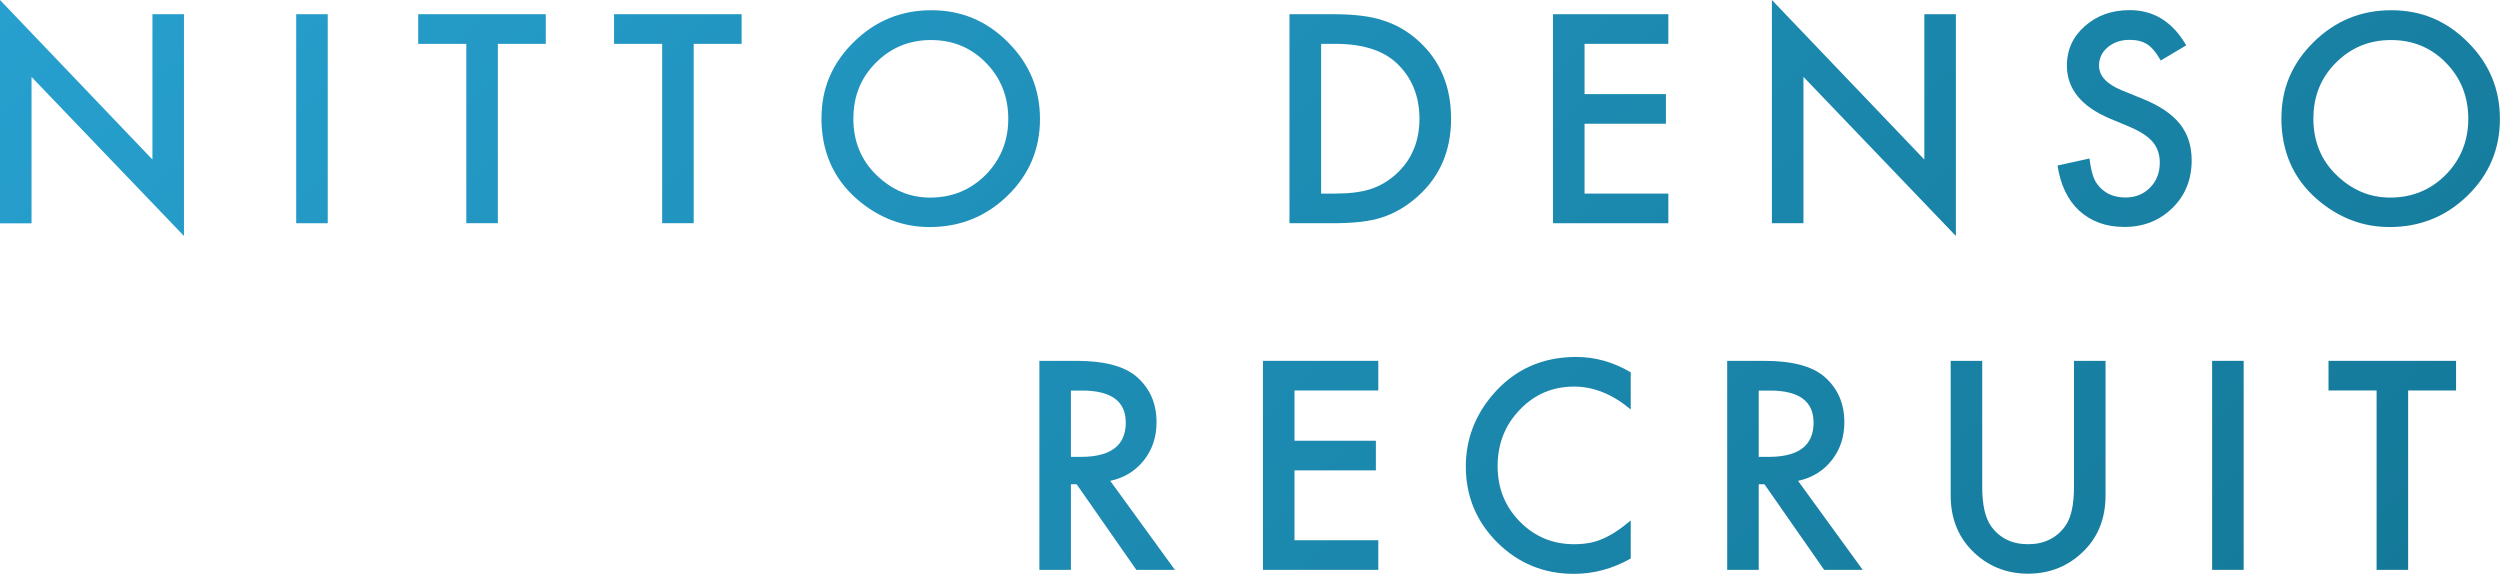 <?xml version="1.0" encoding="UTF-8"?><svg id="_レイヤー_2" xmlns="http://www.w3.org/2000/svg" xmlns:xlink="http://www.w3.org/1999/xlink" viewBox="0 0 288.49 66.2"><defs><style>.cls-1{fill:url(#_新規グラデーションスウォッチ_1);stroke-width:0px;}</style><linearGradient id="_新規グラデーションスウォッチ_1" x1="63.54" y1="-63.54" x2="235.36" y2="108.29" gradientUnits="userSpaceOnUse"><stop offset="0" stop-color="#27a0cf"/><stop offset="1" stop-color="#147999"/></linearGradient></defs><g id="_レイヤー_1-2"><path class="cls-1" d="M0,25.77V0l17.59,18.41V1.64h3.64v25.59L3.64,8.88v16.89H0Z"/><path class="cls-1" d="M37.82,1.64v24.12h-3.64V1.64h3.64Z"/><path class="cls-1" d="M57.45,5.06v20.7h-3.64V5.06h-5.55V1.64h14.72v3.42h-5.53Z"/><path class="cls-1" d="M80.05,5.06v20.7h-3.64V5.06h-5.55V1.64h14.72v3.42h-5.53Z"/><path class="cls-1" d="M94.8,13.59c0-3.4,1.24-6.31,3.73-8.75,2.48-2.44,5.46-3.66,8.94-3.66s6.39,1.23,8.84,3.69c2.47,2.46,3.7,5.41,3.7,8.86s-1.24,6.41-3.72,8.83c-2.49,2.43-5.5,3.64-9.02,3.64-3.11,0-5.91-1.08-8.39-3.23-2.73-2.39-4.09-5.51-4.09-9.38ZM98.47,13.64c0,2.67.9,4.86,2.69,6.58,1.78,1.72,3.84,2.58,6.17,2.58,2.53,0,4.67-.88,6.41-2.62,1.74-1.77,2.61-3.93,2.61-6.47s-.86-4.73-2.58-6.47c-1.71-1.75-3.82-2.62-6.34-2.62s-4.63.88-6.36,2.62c-1.73,1.73-2.59,3.86-2.59,6.41Z"/><path class="cls-1" d="M148.8,25.77V1.64h5.06c2.43,0,4.34.24,5.75.72,1.51.47,2.88,1.27,4.11,2.39,2.49,2.27,3.73,5.26,3.73,8.95s-1.3,6.71-3.89,9c-1.3,1.15-2.67,1.94-4.09,2.39-1.33.45-3.22.67-5.67.67h-5ZM152.45,22.34h1.64c1.64,0,2.99-.17,4.08-.52,1.08-.36,2.06-.94,2.94-1.73,1.79-1.64,2.69-3.77,2.69-6.39s-.89-4.79-2.66-6.44c-1.59-1.47-3.94-2.2-7.05-2.2h-1.64v17.28Z"/><path class="cls-1" d="M192.52,5.06h-9.67v5.8h9.39v3.42h-9.39v8.06h9.67v3.42h-13.31V1.64h13.31v3.42Z"/><path class="cls-1" d="M204.47,25.77V0l17.59,18.41V1.64h3.64v25.59l-17.59-18.36v16.89h-3.64Z"/><path class="cls-1" d="M252.29,5.23l-2.95,1.75c-.55-.96-1.08-1.58-1.58-1.88-.52-.33-1.19-.5-2.02-.5-1.01,0-1.85.29-2.52.86-.67.56-1,1.27-1,2.12,0,1.18.88,2.12,2.62,2.84l2.41.98c1.96.79,3.39,1.76,4.3,2.9s1.36,2.54,1.36,4.2c0,2.22-.74,4.05-2.22,5.5-1.49,1.46-3.34,2.19-5.55,2.19-2.09,0-3.82-.62-5.19-1.86-1.34-1.24-2.18-2.98-2.52-5.23l3.69-.81c.17,1.42.46,2.4.88,2.94.75,1.04,1.84,1.56,3.28,1.56,1.14,0,2.08-.38,2.83-1.14.75-.76,1.12-1.72,1.12-2.89,0-.47-.07-.9-.2-1.29-.13-.39-.33-.75-.61-1.08-.28-.33-.63-.64-1.07-.92-.44-.29-.96-.56-1.56-.82l-2.33-.97c-3.3-1.4-4.95-3.44-4.95-6.12,0-1.81.69-3.33,2.08-4.55,1.39-1.23,3.11-1.84,5.17-1.84,2.78,0,4.95,1.35,6.52,4.06Z"/><path class="cls-1" d="M263.27,13.59c0-3.4,1.24-6.31,3.73-8.75,2.48-2.44,5.46-3.66,8.94-3.66s6.39,1.23,8.84,3.69c2.47,2.46,3.7,5.41,3.7,8.86s-1.24,6.41-3.72,8.83c-2.49,2.43-5.5,3.64-9.02,3.64-3.11,0-5.91-1.08-8.39-3.23-2.73-2.39-4.09-5.51-4.09-9.38ZM266.95,13.64c0,2.67.9,4.86,2.69,6.58,1.78,1.72,3.84,2.58,6.17,2.58,2.53,0,4.67-.88,6.41-2.62,1.74-1.77,2.61-3.93,2.61-6.47s-.86-4.73-2.58-6.47c-1.71-1.75-3.82-2.62-6.34-2.62s-4.63.88-6.36,2.62c-1.73,1.73-2.59,3.86-2.59,6.41Z"/><path class="cls-1" d="M128.11,55.48l7.47,10.28h-4.45l-6.89-9.88h-.66v9.88h-3.64v-24.12h4.27c3.19,0,5.49.6,6.91,1.8,1.56,1.33,2.34,3.09,2.34,5.28,0,1.71-.49,3.18-1.47,4.41-.98,1.23-2.27,2.02-3.88,2.36ZM123.58,52.72h1.16c3.45,0,5.17-1.32,5.17-3.95,0-2.47-1.68-3.7-5.03-3.7h-1.3v7.66Z"/><path class="cls-1" d="M159.05,45.06h-9.67v5.8h9.39v3.42h-9.39v8.06h9.67v3.42h-13.31v-24.12h13.31v3.42Z"/><path class="cls-1" d="M188.18,42.94v4.31c-2.1-1.76-4.28-2.64-6.53-2.64-2.48,0-4.57.89-6.27,2.67-1.71,1.77-2.56,3.94-2.56,6.5s.85,4.67,2.56,6.41c1.71,1.74,3.8,2.61,6.28,2.61,1.28,0,2.37-.21,3.27-.62.5-.21,1.02-.49,1.55-.84.54-.35,1.1-.78,1.7-1.28v4.39c-2.08,1.18-4.27,1.77-6.56,1.77-3.45,0-6.39-1.2-8.83-3.61-2.43-2.43-3.64-5.35-3.64-8.78,0-3.07,1.02-5.81,3.05-8.22,2.5-2.95,5.73-4.42,9.7-4.42,2.17,0,4.26.59,6.28,1.77Z"/><path class="cls-1" d="M207.48,55.48l7.47,10.28h-4.45l-6.89-9.88h-.66v9.88h-3.64v-24.12h4.27c3.19,0,5.49.6,6.91,1.8,1.56,1.33,2.34,3.09,2.34,5.28,0,1.71-.49,3.18-1.47,4.41-.98,1.23-2.27,2.02-3.88,2.36ZM202.95,52.72h1.16c3.45,0,5.17-1.32,5.17-3.95,0-2.47-1.68-3.7-5.03-3.7h-1.3v7.66Z"/><path class="cls-1" d="M228.74,41.64v14.53c0,2.07.34,3.59,1.02,4.55,1.01,1.39,2.43,2.08,4.27,2.08s3.27-.69,4.28-2.08c.68-.93,1.02-2.44,1.02-4.55v-14.53h3.64v15.53c0,2.54-.79,4.64-2.38,6.28-1.78,1.83-3.97,2.75-6.56,2.75s-4.78-.92-6.55-2.75c-1.58-1.65-2.38-3.74-2.38-6.28v-15.53h3.64Z"/><path class="cls-1" d="M258.91,41.64v24.12h-3.64v-24.12h3.64Z"/><path class="cls-1" d="M277.89,45.06v20.7h-3.64v-20.7h-5.55v-3.42h14.72v3.42h-5.53Z"/></g></svg>